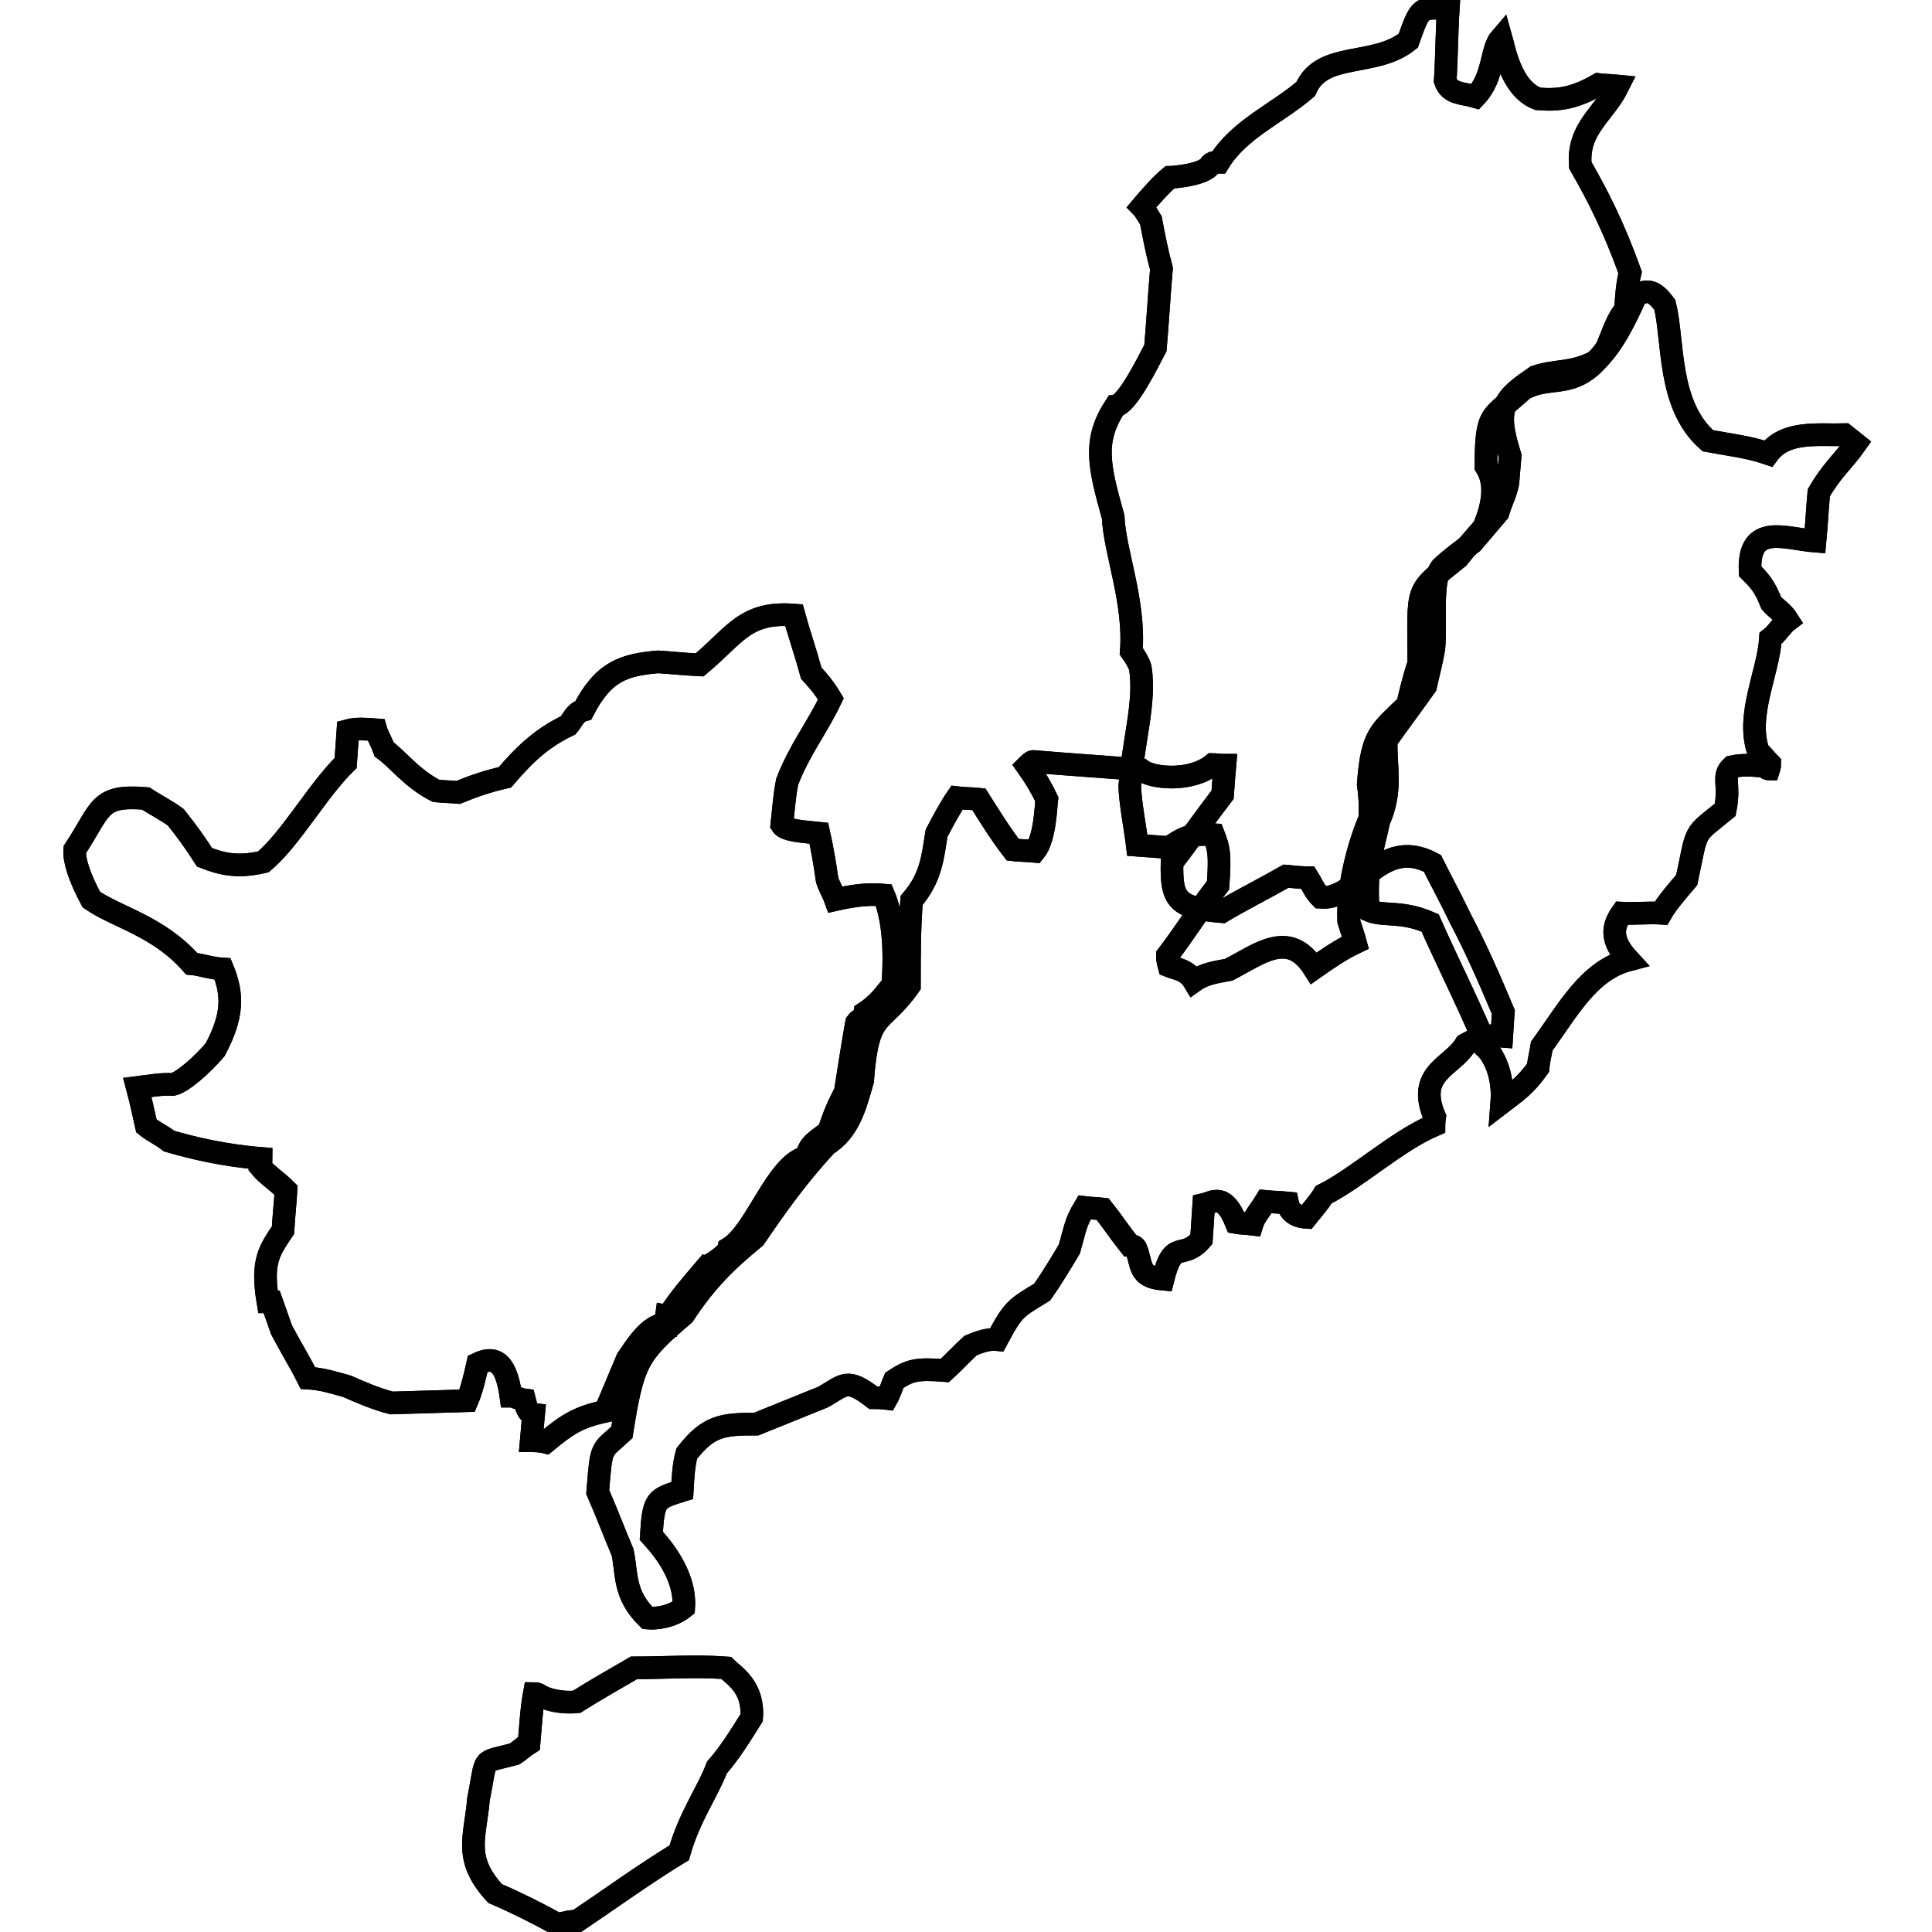 <?xml version="1.0" encoding="utf-8"?>
<!-- Svg Vector Icons : http://www.onlinewebfonts.com/icon -->
<!DOCTYPE svg PUBLIC "-//W3C//DTD SVG 1.1//EN" "http://www.w3.org/Graphics/SVG/1.1/DTD/svg11.dtd">
<svg version="1.1" xmlns="http://www.w3.org/2000/svg" xmlns:xlink="http://www.w3.org/1999/xlink" x="0px" y="0px" viewBox="0 0 256 256" enable-background="new 0 0 256 256" xml:space="preserve">
<g><g><path stroke-width="3" fill-opacity="0" stroke="#000000"  d="M73.9,255c-2.7-1.5-5.5-2.9-8.3-4.1c-4.3-4.7-2.6-7.5-2.2-12.5c1.2-5.9,0.1-4.7,4.8-6c0.5-0.3,1.1-0.9,1.9-1.4c0.2-2.2,0.3-4.4,0.7-6.6c0,0,0.3,0,0.5,0.1c1,0.7,3,1.2,5.1,1c2.7-1.7,5.2-3.1,7.6-4.5c4.1,0,8.1-0.3,12.2,0c1,1,3.7,2.5,3.4,6.6c-1.5,2.4-3,4.8-4.6,6.6c-1.3,3.4-3.6,6.4-5,11.3c-4.6,2.8-9,6-13.6,9.1C75.8,254.5,74.7,254.8,73.9,255L73.9,255z"/><path stroke-width="3" fill-opacity="0" stroke="#000000"  d="M73.9,255c-2.7-1.5-5.5-2.9-8.3-4.1c-4.3-4.7-2.6-7.5-2.2-12.5c1.2-5.9,0.1-4.7,4.8-6c0.5-0.3,1.1-0.9,1.9-1.4c0.2-2.2,0.3-4.4,0.7-6.6c0,0,0.3,0,0.5,0.1c1,0.7,3,1.2,5.1,1c2.7-1.7,5.2-3.1,7.6-4.5c4.1,0,8.1-0.3,12.2,0c1,1,3.7,2.5,3.4,6.6c-1.5,2.4-3,4.8-4.6,6.6c-1.3,3.4-3.6,6.4-5,11.3c-4.6,2.8-9,6-13.6,9.1C75.8,254.5,74.7,254.8,73.9,255L73.9,255z"/><path stroke-width="3" fill-opacity="0" stroke="#000000"  d="M85.8,214.4c-3.2-3.1-2.7-5.9-3.3-8.7c-1.1-2.6-2.2-5.5-3.3-8c0.5-6.3,0.4-5.3,3.2-7.9c1.5-9.4,2.1-10.4,8.2-15.6c2.9-4.4,5.5-7,9.4-10.2c3.2-4.7,5.9-8.4,9.5-12.3c3-1.9,3.8-5,4.8-8.5c0.7-9.5,2.4-7.2,6.2-12.6c0-3.9,0-7.8,0.3-11.3c2.6-3,2.8-5.8,3.3-8.9c0.9-1.7,1.8-3.4,2.7-4.7c0.8,0.1,1.8,0.1,2.9,0.2c1.4,2.2,2.8,4.5,4.5,6.7c0.8,0.1,1.8,0.1,2.9,0.2c1.4-1.7,1.5-6.2,1.6-6.9c-0.7-1.5-1.6-3-2.6-4.4c0.3-0.3,0.6-0.6,0.8-0.6c4.7,0.4,9.4,0.7,14.3,1.1c1.5,1.2,6.7,1.6,9.5-0.7c0.3,0,1,0.1,1.6,0.1c-0.1,1.1-0.2,2.5-0.3,3.9c-2.3,3-4.4,6-6.7,9c-0.1,4.9,0.6,6,6.6,6.5c2.7-1.6,5.7-3.1,8.5-4.7c1,0.1,2.1,0.2,2.9,0.2c0.5,0.8,0.9,1.8,1.7,2.6c5,0.4,7.9-8.2,14.8-4.5c1.1,2.2,2.5,4.8,3.7,7.3c2.1,4,3.9,8.1,5.7,12.4c-0.1,1.1-0.1,1.8-0.2,3.2c-2.6-0.2-2.9,0.1-4.8,1.1c-1.8,3-6.6,3.7-4.1,9.6c0,0-0.1,0.7-0.1,1.1c-4.9,2.1-10.2,7-14.6,9.2c-0.6,1-1.5,2-2.3,3c-1.6-0.1-2.3-0.9-2.5-1.9c-1-0.1-1.8-0.1-2.9-0.2c-0.6,1-1.5,2-1.8,3c-0.8-0.1-1.6-0.1-2.1-0.2c-1.6-4-3-2.7-4.3-2.4c-0.1,1.4-0.2,3.2-0.3,4.6c-2.6,3-3.7-0.3-5.1,5.3c-3.4-0.3-2.7-2-3.6-4.1c-0.2-0.4-0.8-0.4-0.8-0.4c-1.2-1.5-2.4-3.3-3.6-4.8c-0.8-0.1-1.6-0.1-2.4-0.2c-1.2,2-1.2,2.7-2,5.5c-1.2,2-2.4,4-3.6,5.7c-3.6,2.2-3.8,2.2-6,6.3c-1-0.1-2.1,0.2-3.5,0.8c-1.1,1-2.3,2.3-3.4,3.3c-3.9-0.3-4.7,0-6.7,1.3c-0.3,0.7-0.6,1.7-1,2.4c-0.8-0.1-1.3-0.1-1.8-0.1c-3.5-2.7-3.8-1.7-6.6-0.1c-3,1.2-5.9,2.4-8.9,3.6c-4.5,0-6.3,0.2-9.2,3.9c-0.4,1.4-0.5,3.1-0.6,4.9c-3.5,1.1-3.8,1.1-4.1,6c1,1.1,4.6,5,4.3,9.5C89,214.3,86.8,214.5,85.8,214.4L85.8,214.4z"/><path stroke-width="3" fill-opacity="0" stroke="#000000"  d="M85.8,214.4c-3.2-3.1-2.7-5.9-3.3-8.7c-1.1-2.6-2.2-5.5-3.3-8c0.5-6.3,0.4-5.3,3.2-7.9c1.5-9.4,2.1-10.4,8.2-15.6c2.9-4.4,5.5-7,9.4-10.2c3.2-4.7,5.9-8.4,9.5-12.3c3-1.9,3.8-5,4.8-8.5c0.7-9.5,2.4-7.2,6.2-12.6c0-3.9,0-7.8,0.3-11.3c2.6-3,2.8-5.8,3.3-8.9c0.9-1.7,1.8-3.4,2.7-4.7c0.8,0.1,1.8,0.1,2.9,0.2c1.4,2.2,2.8,4.5,4.5,6.7c0.8,0.1,1.8,0.1,2.9,0.2c1.4-1.7,1.5-6.2,1.6-6.9c-0.7-1.5-1.6-3-2.6-4.4c0.3-0.3,0.6-0.6,0.8-0.6c4.7,0.4,9.4,0.7,14.3,1.1c1.5,1.2,6.7,1.6,9.5-0.7c0.3,0,1,0.1,1.6,0.1c-0.1,1.1-0.2,2.5-0.3,3.9c-2.3,3-4.4,6-6.7,9c-0.1,4.9,0.6,6,6.6,6.5c2.7-1.6,5.7-3.1,8.5-4.7c1,0.1,2.1,0.2,2.9,0.2c0.5,0.8,0.9,1.8,1.7,2.6c5,0.4,7.9-8.2,14.8-4.5c1.1,2.2,2.5,4.8,3.7,7.3c2.1,4,3.9,8.1,5.7,12.4c-0.1,1.1-0.1,1.8-0.2,3.2c-2.6-0.2-2.9,0.1-4.8,1.1c-1.8,3-6.6,3.7-4.1,9.6c0,0-0.1,0.7-0.1,1.1c-4.9,2.1-10.2,7-14.6,9.2c-0.6,1-1.5,2-2.3,3c-1.6-0.1-2.3-0.9-2.5-1.9c-1-0.1-1.8-0.1-2.9-0.2c-0.6,1-1.5,2-1.8,3c-0.8-0.1-1.6-0.1-2.1-0.2c-1.6-4-3-2.7-4.3-2.4c-0.1,1.4-0.2,3.2-0.3,4.6c-2.6,3-3.7-0.3-5.1,5.3c-3.4-0.3-2.7-2-3.6-4.1c-0.2-0.4-0.8-0.4-0.8-0.4c-1.2-1.5-2.4-3.3-3.6-4.8c-0.8-0.1-1.6-0.1-2.4-0.2c-1.2,2-1.2,2.7-2,5.5c-1.2,2-2.4,4-3.6,5.7c-3.6,2.2-3.8,2.2-6,6.3c-1-0.1-2.1,0.2-3.5,0.8c-1.1,1-2.3,2.3-3.4,3.3c-3.9-0.3-4.7,0-6.7,1.3c-0.3,0.7-0.6,1.7-1,2.4c-0.8-0.1-1.3-0.1-1.8-0.1c-3.5-2.7-3.8-1.7-6.6-0.1c-3,1.2-5.9,2.4-8.9,3.6c-4.5,0-6.3,0.2-9.2,3.9c-0.4,1.4-0.5,3.1-0.6,4.9c-3.5,1.1-3.8,1.1-4.1,6c1,1.1,4.6,5,4.3,9.5C89,214.3,86.8,214.5,85.8,214.4L85.8,214.4z"/><path stroke-width="3" fill-opacity="0" stroke="#000000"  d="M70.4,190.9c0.1-1.1,0.2-2.5,0.3-3.5c-0.8-0.1-1-1.1-1.2-1.9c-0.8-0.1-1.3-0.5-1.8-0.5c-0.7-5.1-2.5-5.2-4.4-4.3c-0.4,1.8-0.8,3.5-1.4,4.9c-3.4,0.1-6.8,0.2-10,0.3c-2-0.5-4.1-1.4-5.9-2.2c-1.8-0.5-3.3-1-5.2-1.1c-1.1-2.2-2.3-4.1-3.5-6.4c-0.4-1.1-0.9-2.6-1.3-3.7c-0.3,0-0.3,0-0.5,0c-0.9-5.4,0.2-6.8,2-9.5c0.1-1.8,0.3-3.6,0.4-5.3c-1.2-1.2-2.5-2-3.4-3.1c0.1-0.7,0.1-1.1,0.1-1.1c-5-0.4-9.1-1.4-12.2-2.3c-1-0.8-2-1.2-3-2c-0.4-1.8-0.8-3.6-1.2-5.1c1.6-0.2,3.2-0.5,4.7-0.4c1.3-0.3,3.9-2.6,5.6-4.6c2.4-4.5,2.4-7.3,1-10.7c-1.6-0.1-2.9-0.6-4.1-0.7c-4.4-5-9.8-6.1-13.3-8.5c-1.6-3-2.3-5.2-2.2-6.6c3.6-5.5,3.1-7.3,9.4-6.8c1.2,0.8,2.8,1.6,4,2.5c1.5,1.9,2.6,3.4,3.8,5.3c2.3,0.9,4.4,1.4,7.8,0.6c3.6-3,7.2-9.5,10.9-13.1c0.1-1.4,0.2-2.9,0.3-4.3c1.1-0.3,2.4-0.2,3.7-0.1c0.2,0.7,0.7,1.5,1.1,2.6c1.7,1.2,3.7,3.9,6.9,5.5c1,0.1,1.8,0.1,2.9,0.2c2.2-0.9,4-1.5,6.2-2c2.9-3.4,5.1-5.3,8.4-6.9c0.6-0.7,0.9-1.7,2-2c2.7-5.2,5.4-6,9.9-6.4c1.6,0.1,3.4,0.3,5.5,0.4c4.7-3.9,6-7.1,12.5-6.6c0.6,2.2,1.5,4.8,2.3,7.7c1,1.1,1.7,1.9,2.6,3.4c-1.8,3.8-4.2,6.8-5.8,11c-0.4,2.1-0.5,3.9-0.7,5.7c0.5,0.8,3.1,0.9,4.9,1.1c0.4,1.8,0.8,4,1.1,6.2c0.2,0.7,0.7,1.5,1.1,2.6c2.2-0.5,4.3-0.8,6.4-0.6c1.1,2.6,1.6,6.6,1.2,11.9c-0.9,1-1.7,2.4-3.7,3.7c-0.1,0.7-0.9,1-1.1,1.3c-0.5,2.8-1,6-1.5,9.2c-0.9,1.7-1.5,3.1-2.2,5.2c-1.1,1-2.7,1.6-2.9,3.4c-4,0.8-6.7,9.9-10.3,12.1c-0.1,0.7-2.5,2.3-2.8,2.3c-1.7,2-3.2,3.7-4.6,5.7c0,0-0.1,0.7-0.1,1.1c-0.3,0-0.8-0.1-0.8-0.1s-0.1,0.7-0.1,1.1c-2.1-0.2-4.2,3.3-5.1,4.6c-1,2.4-1.9,4.5-2.9,6.9c-3.7,0.8-5.1,1.8-7.9,4.1C71.9,191,71.2,190.9,70.4,190.9L70.4,190.9z"/><path stroke-width="3" fill-opacity="0" stroke="#000000"  d="M70.4,190.9c0.1-1.1,0.2-2.5,0.3-3.5c-0.8-0.1-1-1.1-1.2-1.9c-0.8-0.1-1.3-0.5-1.8-0.5c-0.7-5.1-2.5-5.2-4.4-4.3c-0.4,1.8-0.8,3.5-1.4,4.9c-3.4,0.1-6.8,0.2-10,0.3c-2-0.5-4.1-1.4-5.9-2.2c-1.8-0.5-3.3-1-5.2-1.1c-1.1-2.2-2.3-4.1-3.5-6.4c-0.4-1.1-0.9-2.6-1.3-3.7c-0.3,0-0.3,0-0.5,0c-0.9-5.4,0.2-6.8,2-9.5c0.1-1.8,0.3-3.6,0.4-5.3c-1.2-1.2-2.5-2-3.4-3.1c0.1-0.7,0.1-1.1,0.1-1.1c-5-0.4-9.1-1.4-12.2-2.3c-1-0.8-2-1.2-3-2c-0.4-1.8-0.8-3.6-1.2-5.1c1.6-0.2,3.2-0.5,4.7-0.4c1.3-0.3,3.9-2.6,5.6-4.6c2.4-4.5,2.4-7.3,1-10.7c-1.6-0.1-2.9-0.6-4.1-0.7c-4.4-5-9.8-6.1-13.3-8.5c-1.6-3-2.3-5.2-2.2-6.6c3.6-5.5,3.1-7.3,9.4-6.8c1.2,0.8,2.8,1.6,4,2.5c1.5,1.9,2.6,3.4,3.8,5.3c2.3,0.9,4.4,1.4,7.8,0.6c3.6-3,7.2-9.5,10.9-13.1c0.1-1.4,0.2-2.9,0.3-4.3c1.1-0.3,2.4-0.2,3.7-0.1c0.2,0.7,0.7,1.5,1.1,2.6c1.7,1.2,3.7,3.9,6.9,5.5c1,0.1,1.8,0.1,2.9,0.2c2.2-0.9,4-1.5,6.2-2c2.9-3.4,5.1-5.3,8.4-6.9c0.6-0.7,0.9-1.7,2-2c2.7-5.2,5.4-6,9.9-6.4c1.6,0.1,3.4,0.3,5.5,0.4c4.7-3.9,6-7.1,12.5-6.6c0.6,2.2,1.5,4.8,2.3,7.7c1,1.1,1.7,1.9,2.6,3.4c-1.8,3.8-4.2,6.8-5.8,11c-0.4,2.1-0.5,3.9-0.7,5.7c0.5,0.8,3.1,0.9,4.9,1.1c0.4,1.8,0.8,4,1.1,6.2c0.2,0.7,0.7,1.5,1.1,2.6c2.2-0.5,4.3-0.8,6.4-0.6c1.1,2.6,1.6,6.6,1.2,11.9c-0.9,1-1.7,2.4-3.7,3.7c-0.1,0.7-0.9,1-1.1,1.3c-0.5,2.8-1,6-1.5,9.2c-0.9,1.7-1.5,3.1-2.2,5.2c-1.1,1-2.7,1.6-2.9,3.4c-4,0.8-6.7,9.9-10.3,12.1c-0.1,0.7-2.5,2.3-2.8,2.3c-1.7,2-3.2,3.7-4.6,5.7c0,0-0.1,0.7-0.1,1.1c-0.3,0-0.8-0.1-0.8-0.1s-0.1,0.7-0.1,1.1c-2.1-0.2-4.2,3.3-5.1,4.6c-1,2.4-1.9,4.5-2.9,6.9c-3.7,0.8-5.1,1.8-7.9,4.1C71.9,191,71.2,190.9,70.4,190.9L70.4,190.9z"/><path stroke-width="3" fill-opacity="0" stroke="#000000"  d="M199,146.1c0.3-3.9-1.3-6.6-2.3-7.4c-0.2-0.4-0.2-0.7-0.2-1.1c-2.2-5.2-4.7-10.1-7-15.3c-3.8-1.7-6.2-0.8-8.2-1.7c-0.4-5.8,0.6-7.9,1.4-11.8c1.9-4.2,0.8-7.5,1-10.7c1.7-2.4,3.5-4.8,5.2-7.2c0.4-1.8,0.8-3.2,1.1-5c0.3-3.6-0.4-9,1-10.7c1.4-1.3,2.8-2.3,4.1-3.3c1.1-1.3,2.3-2.7,3.4-4c0.4-1.4,1-2.4,1.3-3.9c0.1-1.1,0.2-2.5,0.3-3.6c-2.1-6.6-0.8-7.6,3.4-10.5c2.7-0.9,4.7-0.4,7.7-1.9c2.2-1.6,4.4-6.1,5.6-8.9c1.3-0.6,2.2-0.9,3.8,1.3c1.2,4.8,0.3,13.3,5.7,18c2.6,0.5,5.4,0.8,8,1.7c2.3-3.1,6.7-2.4,10.1-2.5c0.5,0.4,1,0.8,1.5,1.2c-1.7,2.4-3.1,3.4-4.9,6.5c-0.2,2.2-0.3,4.3-0.5,6.4c-3.9-0.3-8.9-2.5-8.6,4c1.2,1.2,1.9,1.9,2.8,4.2c0.7,0.8,1.5,1.2,2.2,2.3c-0.8,0.6-1.4,1.7-2.3,2.4c-0.3,4.6-3.3,10.2-1.6,15c0.5,0.4,1,1.1,1.5,1.6c0,0.4-0.1,0.7-0.1,0.7c-0.3,0-0.5-0.4-1-0.4c-1.3-0.1-2.6-0.2-3.9,0.1c-1.4,1.3-0.2,2.2-0.9,5.7c-4.4,3.6-3.6,2.3-5.1,9.3c-1.1,1.3-2.6,3-3.4,4.4c-1.8-0.1-3.4,0.1-5.2,0c-1.2,1.7-1.6,3.5,0.9,6.2c-5.3,1.4-8,6.6-11.5,11.4c-0.1,0.7-0.4,1.8-0.5,2.9C202.1,143.9,200.7,144.8,199,146.1L199,146.1z"/><path stroke-width="3" fill-opacity="0" stroke="#000000"  d="M199,146.1c0.3-3.9-1.3-6.6-2.3-7.4c-0.2-0.4-0.2-0.7-0.2-1.1c-2.2-5.2-4.7-10.1-7-15.3c-3.8-1.7-6.2-0.8-8.2-1.7c-0.4-5.8,0.6-7.9,1.4-11.8c1.9-4.2,0.8-7.5,1-10.7c1.7-2.4,3.5-4.8,5.2-7.2c0.4-1.8,0.8-3.2,1.1-5c0.3-3.6-0.4-9,1-10.7c1.4-1.3,2.8-2.3,4.1-3.3c1.1-1.3,2.3-2.7,3.4-4c0.4-1.4,1-2.4,1.3-3.9c0.1-1.1,0.2-2.5,0.3-3.6c-2.1-6.6-0.8-7.6,3.4-10.5c2.7-0.9,4.7-0.4,7.7-1.9c2.2-1.6,4.4-6.1,5.6-8.9c1.3-0.6,2.2-0.9,3.8,1.3c1.2,4.8,0.3,13.3,5.7,18c2.6,0.5,5.4,0.8,8,1.7c2.3-3.1,6.7-2.4,10.1-2.5c0.5,0.4,1,0.8,1.5,1.2c-1.7,2.4-3.1,3.4-4.9,6.5c-0.2,2.2-0.3,4.3-0.5,6.4c-3.9-0.3-8.9-2.5-8.6,4c1.2,1.2,1.9,1.9,2.8,4.2c0.7,0.8,1.5,1.2,2.2,2.3c-0.8,0.6-1.4,1.7-2.3,2.4c-0.3,4.6-3.3,10.2-1.6,15c0.5,0.4,1,1.1,1.5,1.6c0,0.4-0.1,0.7-0.1,0.7c-0.3,0-0.5-0.4-1-0.4c-1.3-0.1-2.6-0.2-3.9,0.1c-1.4,1.3-0.2,2.2-0.9,5.7c-4.4,3.6-3.6,2.3-5.1,9.3c-1.1,1.3-2.6,3-3.4,4.4c-1.8-0.1-3.4,0.1-5.2,0c-1.2,1.7-1.6,3.5,0.9,6.2c-5.3,1.4-8,6.6-11.5,11.4c-0.1,0.7-0.4,1.8-0.5,2.9C202.1,143.9,200.7,144.8,199,146.1L199,146.1z"/><path stroke-width="3" fill-opacity="0" stroke="#000000"  d="M158.2,130c-0.9-1.5-2.3-1.6-3.3-2c-0.2-0.7-0.2-1.1-0.2-1.4c2.3-3,4.4-6.4,6.7-9.3c0.3-4.2,0.1-4.9-0.6-6.7c-2.9-0.2-4,0.4-5.9,1.7c-1.3-0.1-2.9-0.2-4.2-0.3c-0.3-2.5-0.9-5.3-1-7.8c0.5-6.3,2.1-11.1,1.4-15.7c-0.2-0.7-0.7-1.5-1.2-2.2c0.5-6.6-2.2-13.2-2.4-17.8c-1.9-6.8-2.7-10.1,0.3-14.7c1.6-0.2,4.4-6,5.3-7.7c0.3-3.5,0.5-7,0.8-10.5c-0.6-2.2-1-4.3-1.4-6.4c-0.5-0.8-0.9-1.5-1.2-1.8c1.1-1.3,2.6-3,3.7-3.9c0.3,0,4.7-0.3,5.4-1.7c0.3-0.3,0.5-0.3,1.1-0.3c2.7-4.4,7.8-6.5,11.5-9.7c2.2-5.1,9.1-2.8,13.6-6.4c1.6-4.5,1.6-4.5,5.3-4.2c-0.2,3.1-0.2,6.3-0.4,9.5c0.6,1.8,2.3,1.6,4,2.1c2.5-2.6,2-6.2,3.4-7.8c0.4,1.4,1.3,6.8,4.9,8.1c2.6,0.2,4.7,0,8-1.9c0.8,0.1,1.6,0.1,2.6,0.2c-1.9,3.8-5.4,5.6-5,10.5c2.3,4,4.4,8.1,6.6,14.2c-0.4,1.7-0.5,3.1-0.6,4.9c-1.1,1.3-1.5,2.7-2.5,5.1c-4.1,6-7.3,3.3-11.1,5.5c-4.2,3.9-4.9,2.8-4.9,10.2c1.4,2.2,1,5-0.3,8.1c-1.1,1.3-2.3,2.6-3.4,4c-5.9,4.8-5.2,3.5-5.2,14c-0.6,1.7-1.1,3.8-1.5,5.5c-3.7,3.6-4.7,3.9-5.2,10.5c0.2,1.4,0.3,2.9,0.2,4.6c-1.2,2.7-3,8.6-2.8,13.5c0.2,0.7,0.6,1.8,0.9,2.9c-1.9,0.9-3.8,2.2-5.5,3.4c-3.3-5.2-7.2-1.9-11.3,0.2C161.2,128.8,159.6,129,158.2,130L158.2,130z"/><path stroke-width="3" fill-opacity="0" stroke="#000000"  d="M158.2,130c-0.9-1.5-2.3-1.6-3.3-2c-0.2-0.7-0.2-1.1-0.2-1.4c2.3-3,4.4-6.4,6.7-9.3c0.3-4.2,0.1-4.9-0.6-6.7c-2.9-0.2-4,0.4-5.9,1.7c-1.3-0.1-2.9-0.2-4.2-0.3c-0.3-2.5-0.9-5.3-1-7.8c0.5-6.3,2.1-11.1,1.4-15.7c-0.2-0.7-0.7-1.5-1.2-2.2c0.5-6.6-2.2-13.2-2.4-17.8c-1.9-6.8-2.7-10.1,0.3-14.7c1.6-0.2,4.4-6,5.3-7.7c0.3-3.5,0.5-7,0.8-10.5c-0.6-2.2-1-4.3-1.4-6.4c-0.5-0.8-0.9-1.5-1.2-1.8c1.1-1.3,2.6-3,3.7-3.9c0.3,0,4.7-0.3,5.4-1.7c0.3-0.3,0.5-0.3,1.1-0.3c2.7-4.4,7.8-6.5,11.5-9.7c2.2-5.1,9.1-2.8,13.6-6.4c1.6-4.5,1.6-4.5,5.3-4.2c-0.2,3.1-0.2,6.3-0.4,9.5c0.6,1.8,2.3,1.6,4,2.1c2.5-2.6,2-6.2,3.4-7.8c0.4,1.4,1.3,6.8,4.9,8.1c2.6,0.2,4.7,0,8-1.9c0.8,0.1,1.6,0.1,2.6,0.2c-1.9,3.8-5.4,5.6-5,10.5c2.3,4,4.4,8.1,6.6,14.2c-0.4,1.7-0.5,3.1-0.6,4.9c-1.1,1.3-1.5,2.7-2.5,5.1c-4.1,6-7.3,3.3-11.1,5.5c-4.2,3.9-4.9,2.8-4.9,10.2c1.4,2.2,1,5-0.3,8.1c-1.1,1.3-2.3,2.6-3.4,4c-5.9,4.8-5.2,3.5-5.2,14c-0.6,1.7-1.1,3.8-1.5,5.5c-3.7,3.6-4.7,3.9-5.2,10.5c0.2,1.4,0.3,2.9,0.2,4.6c-1.2,2.7-3,8.6-2.8,13.5c0.2,0.7,0.6,1.8,0.9,2.9c-1.9,0.9-3.8,2.2-5.5,3.4c-3.3-5.2-7.2-1.9-11.3,0.2C161.2,128.8,159.6,129,158.2,130L158.2,130z"/></g></g>
</svg>